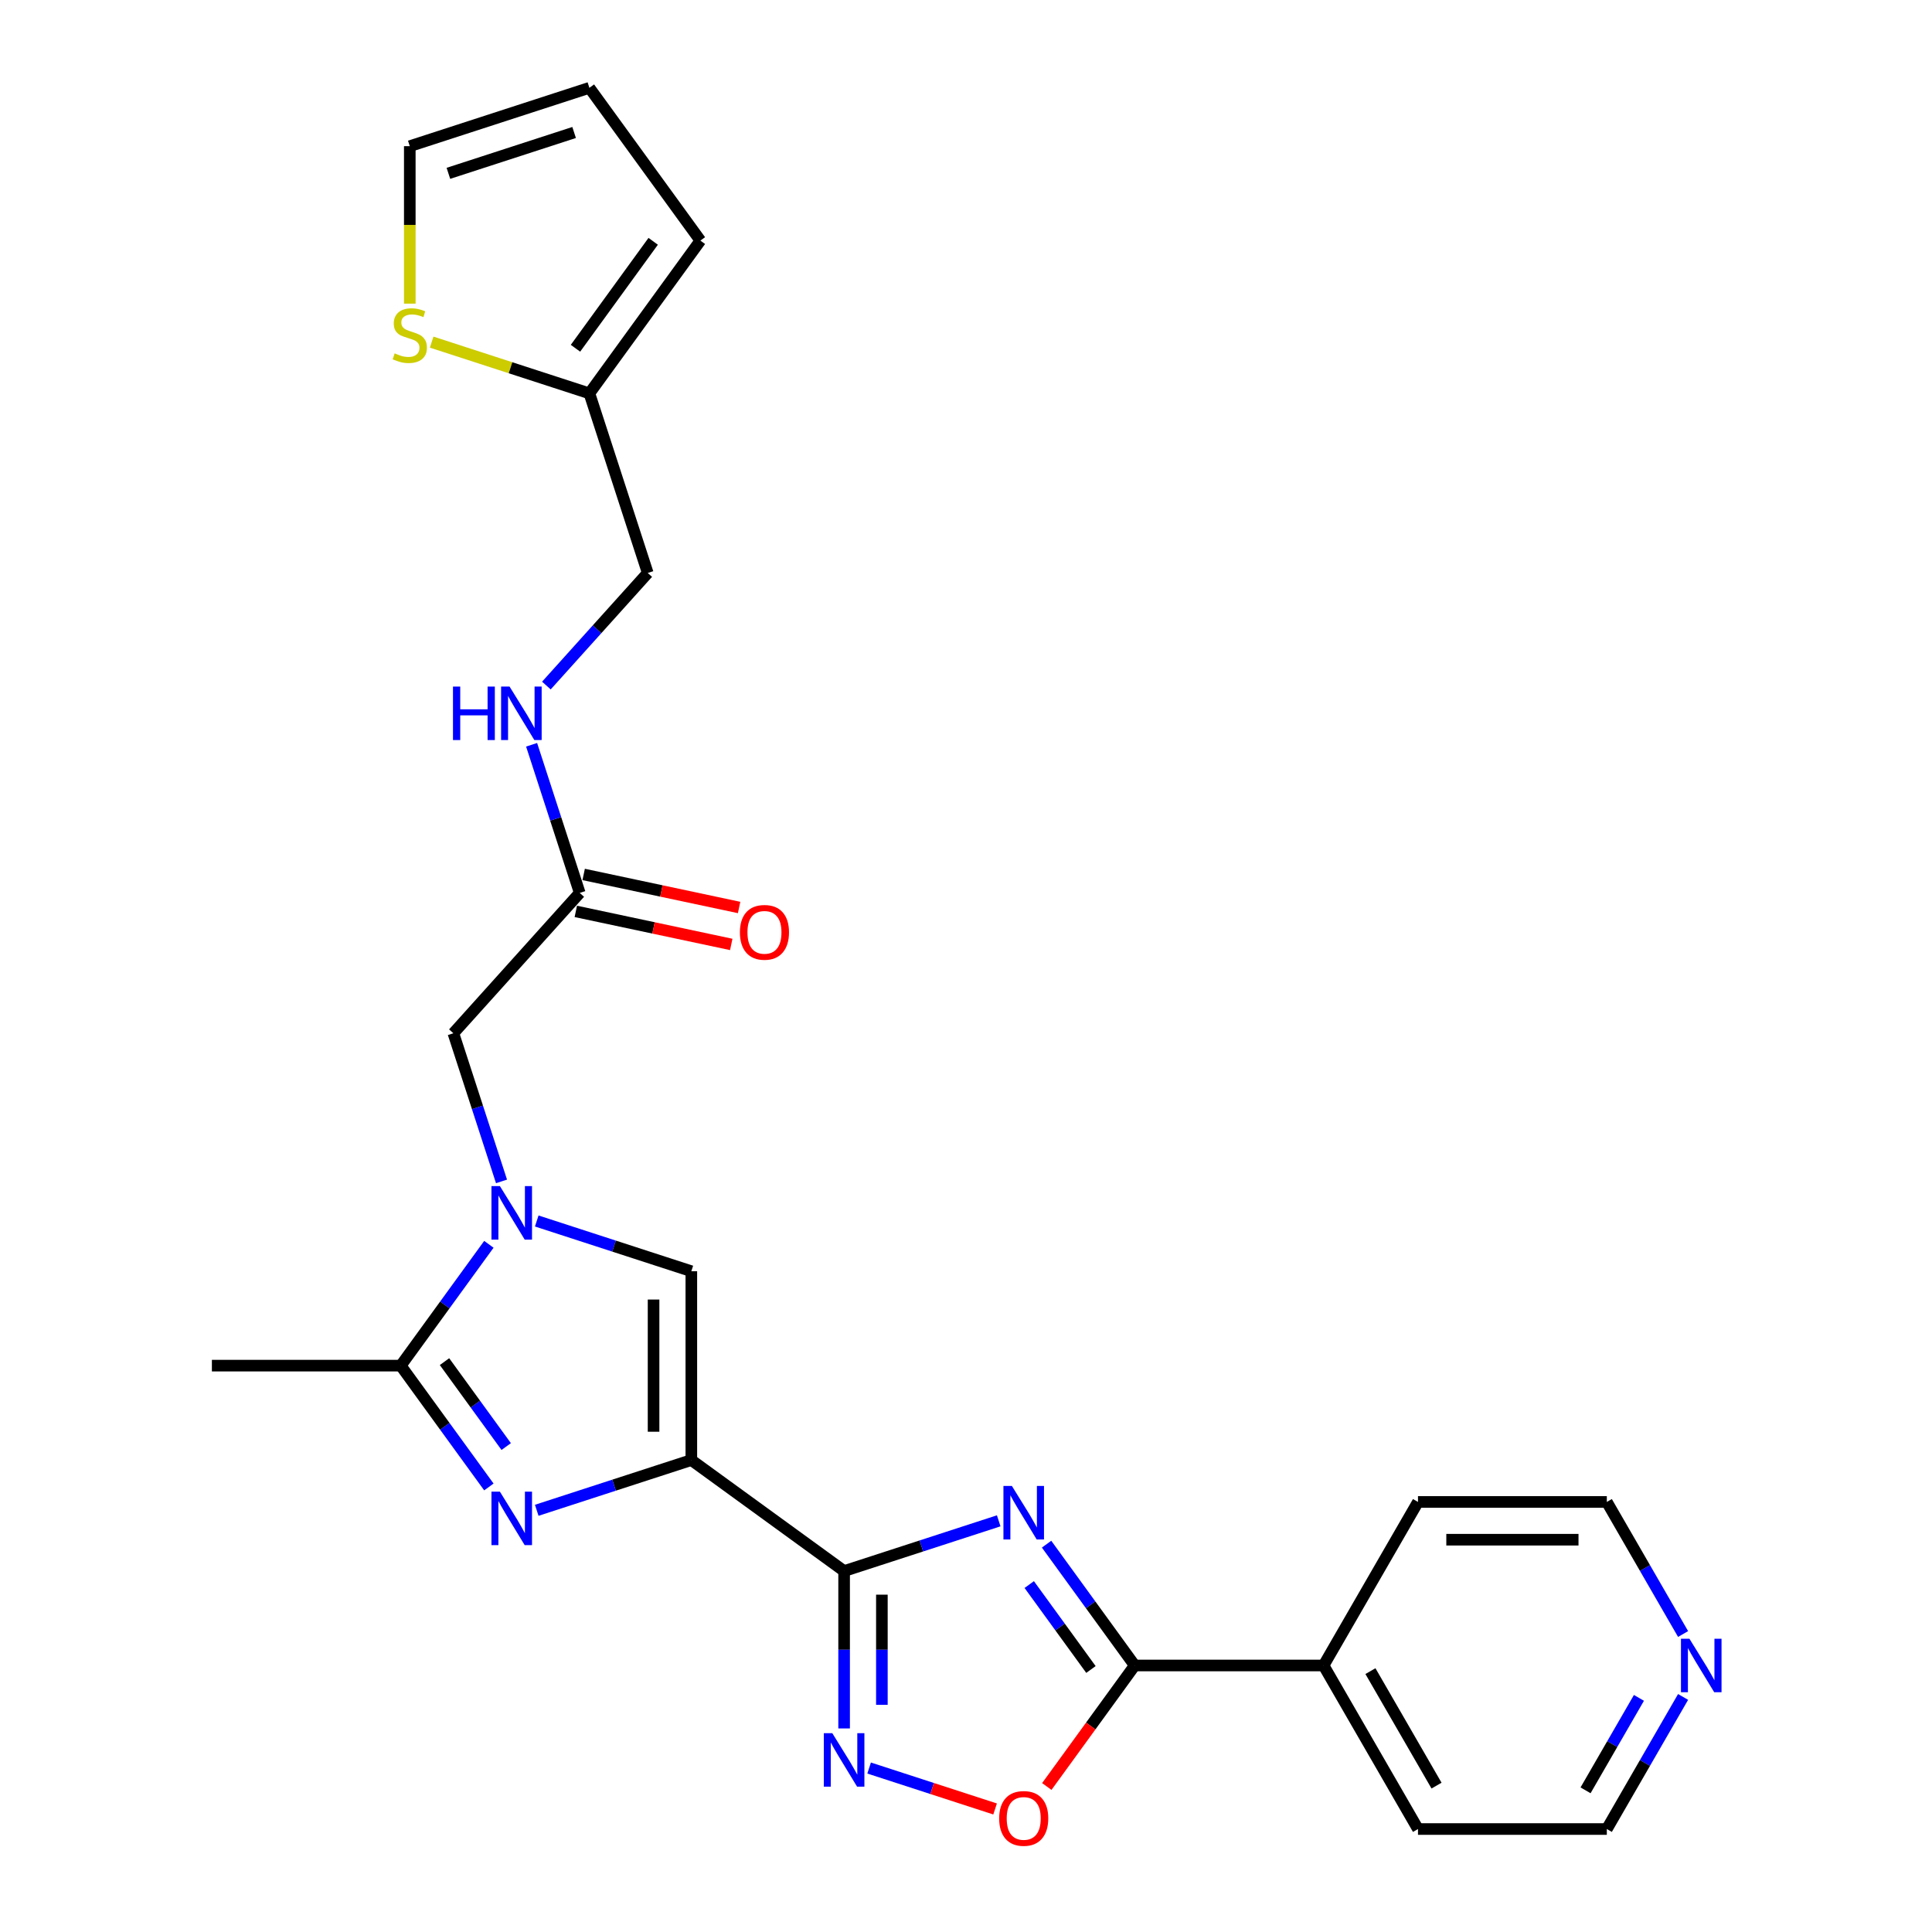 <?xml version='1.0' encoding='iso-8859-1'?>
<svg version='1.1' baseProfile='full'
              xmlns='http://www.w3.org/2000/svg'
                      xmlns:rdkit='http://www.rdkit.org/xml'
                      xmlns:xlink='http://www.w3.org/1999/xlink'
                  xml:space='preserve'
width='1000px' height='1000px' viewBox='0 0 1000 1000'>
<!-- END OF HEADER -->
<rect style='opacity:1.0;fill:#FFFFFF;stroke:none' width='1000' height='1000' x='0' y='0'> </rect>
<path class='bond-0' d='M 357.834,755.725 L 436.912,813.178' style='fill:none;fill-rule:evenodd;stroke:#000000;stroke-width:6px;stroke-linecap:butt;stroke-linejoin:miter;stroke-opacity:1' />
<path class='bond-2' d='M 357.834,755.725 L 317.824,768.725' style='fill:none;fill-rule:evenodd;stroke:#000000;stroke-width:6px;stroke-linecap:butt;stroke-linejoin:miter;stroke-opacity:1' />
<path class='bond-2' d='M 317.824,768.725 L 277.814,781.725' style='fill:none;fill-rule:evenodd;stroke:#0000FF;stroke-width:6px;stroke-linecap:butt;stroke-linejoin:miter;stroke-opacity:1' />
<path class='bond-7' d='M 357.834,755.725 L 357.834,657.979' style='fill:none;fill-rule:evenodd;stroke:#000000;stroke-width:6px;stroke-linecap:butt;stroke-linejoin:miter;stroke-opacity:1' />
<path class='bond-7' d='M 338.285,741.063 L 338.285,672.641' style='fill:none;fill-rule:evenodd;stroke:#000000;stroke-width:6px;stroke-linecap:butt;stroke-linejoin:miter;stroke-opacity:1' />
<path class='bond-1' d='M 436.912,813.178 L 476.922,800.178' style='fill:none;fill-rule:evenodd;stroke:#000000;stroke-width:6px;stroke-linecap:butt;stroke-linejoin:miter;stroke-opacity:1' />
<path class='bond-1' d='M 476.922,800.178 L 516.932,787.178' style='fill:none;fill-rule:evenodd;stroke:#0000FF;stroke-width:6px;stroke-linecap:butt;stroke-linejoin:miter;stroke-opacity:1' />
<path class='bond-4' d='M 436.912,813.178 L 436.912,853.909' style='fill:none;fill-rule:evenodd;stroke:#000000;stroke-width:6px;stroke-linecap:butt;stroke-linejoin:miter;stroke-opacity:1' />
<path class='bond-4' d='M 436.912,853.909 L 436.912,894.639' style='fill:none;fill-rule:evenodd;stroke:#0000FF;stroke-width:6px;stroke-linecap:butt;stroke-linejoin:miter;stroke-opacity:1' />
<path class='bond-4' d='M 456.461,825.397 L 456.461,853.909' style='fill:none;fill-rule:evenodd;stroke:#000000;stroke-width:6px;stroke-linecap:butt;stroke-linejoin:miter;stroke-opacity:1' />
<path class='bond-4' d='M 456.461,853.909 L 456.461,882.42' style='fill:none;fill-rule:evenodd;stroke:#0000FF;stroke-width:6px;stroke-linecap:butt;stroke-linejoin:miter;stroke-opacity:1' />
<path class='bond-5' d='M 541.705,799.258 L 564.516,830.654' style='fill:none;fill-rule:evenodd;stroke:#0000FF;stroke-width:6px;stroke-linecap:butt;stroke-linejoin:miter;stroke-opacity:1' />
<path class='bond-5' d='M 564.516,830.654 L 587.327,862.051' style='fill:none;fill-rule:evenodd;stroke:#000000;stroke-width:6px;stroke-linecap:butt;stroke-linejoin:miter;stroke-opacity:1' />
<path class='bond-5' d='M 532.733,820.167 L 548.701,842.145' style='fill:none;fill-rule:evenodd;stroke:#0000FF;stroke-width:6px;stroke-linecap:butt;stroke-linejoin:miter;stroke-opacity:1' />
<path class='bond-5' d='M 548.701,842.145 L 564.668,864.123' style='fill:none;fill-rule:evenodd;stroke:#000000;stroke-width:6px;stroke-linecap:butt;stroke-linejoin:miter;stroke-opacity:1' />
<path class='bond-6' d='M 253.041,769.645 L 230.23,738.249' style='fill:none;fill-rule:evenodd;stroke:#0000FF;stroke-width:6px;stroke-linecap:butt;stroke-linejoin:miter;stroke-opacity:1' />
<path class='bond-6' d='M 230.23,738.249 L 207.419,706.852' style='fill:none;fill-rule:evenodd;stroke:#000000;stroke-width:6px;stroke-linecap:butt;stroke-linejoin:miter;stroke-opacity:1' />
<path class='bond-6' d='M 262.013,748.736 L 246.046,726.758' style='fill:none;fill-rule:evenodd;stroke:#0000FF;stroke-width:6px;stroke-linecap:butt;stroke-linejoin:miter;stroke-opacity:1' />
<path class='bond-6' d='M 246.046,726.758 L 230.078,704.78' style='fill:none;fill-rule:evenodd;stroke:#000000;stroke-width:6px;stroke-linecap:butt;stroke-linejoin:miter;stroke-opacity:1' />
<path class='bond-3' d='M 277.814,631.979 L 317.824,644.979' style='fill:none;fill-rule:evenodd;stroke:#0000FF;stroke-width:6px;stroke-linecap:butt;stroke-linejoin:miter;stroke-opacity:1' />
<path class='bond-3' d='M 317.824,644.979 L 357.834,657.979' style='fill:none;fill-rule:evenodd;stroke:#000000;stroke-width:6px;stroke-linecap:butt;stroke-linejoin:miter;stroke-opacity:1' />
<path class='bond-9' d='M 259.581,611.489 L 247.124,573.151' style='fill:none;fill-rule:evenodd;stroke:#0000FF;stroke-width:6px;stroke-linecap:butt;stroke-linejoin:miter;stroke-opacity:1' />
<path class='bond-9' d='M 247.124,573.151 L 234.667,534.812' style='fill:none;fill-rule:evenodd;stroke:#000000;stroke-width:6px;stroke-linecap:butt;stroke-linejoin:miter;stroke-opacity:1' />
<path class='bond-26' d='M 253.041,644.058 L 230.23,675.455' style='fill:none;fill-rule:evenodd;stroke:#0000FF;stroke-width:6px;stroke-linecap:butt;stroke-linejoin:miter;stroke-opacity:1' />
<path class='bond-26' d='M 230.23,675.455 L 207.419,706.852' style='fill:none;fill-rule:evenodd;stroke:#000000;stroke-width:6px;stroke-linecap:butt;stroke-linejoin:miter;stroke-opacity:1' />
<path class='bond-8' d='M 449.854,915.129 L 482.458,925.723' style='fill:none;fill-rule:evenodd;stroke:#0000FF;stroke-width:6px;stroke-linecap:butt;stroke-linejoin:miter;stroke-opacity:1' />
<path class='bond-8' d='M 482.458,925.723 L 515.063,936.317' style='fill:none;fill-rule:evenodd;stroke:#FF0000;stroke-width:6px;stroke-linecap:butt;stroke-linejoin:miter;stroke-opacity:1' />
<path class='bond-14' d='M 587.327,862.051 L 685.073,862.051' style='fill:none;fill-rule:evenodd;stroke:#000000;stroke-width:6px;stroke-linecap:butt;stroke-linejoin:miter;stroke-opacity:1' />
<path class='bond-27' d='M 587.327,862.051 L 564.573,893.37' style='fill:none;fill-rule:evenodd;stroke:#000000;stroke-width:6px;stroke-linecap:butt;stroke-linejoin:miter;stroke-opacity:1' />
<path class='bond-27' d='M 564.573,893.37 L 541.819,924.688' style='fill:none;fill-rule:evenodd;stroke:#FF0000;stroke-width:6px;stroke-linecap:butt;stroke-linejoin:miter;stroke-opacity:1' />
<path class='bond-21' d='M 207.419,706.852 L 109.673,706.852' style='fill:none;fill-rule:evenodd;stroke:#000000;stroke-width:6px;stroke-linecap:butt;stroke-linejoin:miter;stroke-opacity:1' />
<path class='bond-10' d='M 234.667,534.812 L 300.072,462.173' style='fill:none;fill-rule:evenodd;stroke:#000000;stroke-width:6px;stroke-linecap:butt;stroke-linejoin:miter;stroke-opacity:1' />
<path class='bond-13' d='M 300.072,462.173 L 287.615,423.834' style='fill:none;fill-rule:evenodd;stroke:#000000;stroke-width:6px;stroke-linecap:butt;stroke-linejoin:miter;stroke-opacity:1' />
<path class='bond-13' d='M 287.615,423.834 L 275.158,385.496' style='fill:none;fill-rule:evenodd;stroke:#0000FF;stroke-width:6px;stroke-linecap:butt;stroke-linejoin:miter;stroke-opacity:1' />
<path class='bond-19' d='M 298.04,471.734 L 338.269,480.285' style='fill:none;fill-rule:evenodd;stroke:#000000;stroke-width:6px;stroke-linecap:butt;stroke-linejoin:miter;stroke-opacity:1' />
<path class='bond-19' d='M 338.269,480.285 L 378.499,488.836' style='fill:none;fill-rule:evenodd;stroke:#FF0000;stroke-width:6px;stroke-linecap:butt;stroke-linejoin:miter;stroke-opacity:1' />
<path class='bond-19' d='M 302.104,452.612 L 342.334,461.163' style='fill:none;fill-rule:evenodd;stroke:#000000;stroke-width:6px;stroke-linecap:butt;stroke-linejoin:miter;stroke-opacity:1' />
<path class='bond-19' d='M 342.334,461.163 L 382.563,469.714' style='fill:none;fill-rule:evenodd;stroke:#FF0000;stroke-width:6px;stroke-linecap:butt;stroke-linejoin:miter;stroke-opacity:1' />
<path class='bond-11' d='M 223.424,177.083 L 264.245,190.347' style='fill:none;fill-rule:evenodd;stroke:#CCCC00;stroke-width:6px;stroke-linecap:butt;stroke-linejoin:miter;stroke-opacity:1' />
<path class='bond-11' d='M 264.245,190.347 L 305.066,203.61' style='fill:none;fill-rule:evenodd;stroke:#000000;stroke-width:6px;stroke-linecap:butt;stroke-linejoin:miter;stroke-opacity:1' />
<path class='bond-15' d='M 212.105,157.16 L 212.105,116.41' style='fill:none;fill-rule:evenodd;stroke:#CCCC00;stroke-width:6px;stroke-linecap:butt;stroke-linejoin:miter;stroke-opacity:1' />
<path class='bond-15' d='M 212.105,116.41 L 212.105,75.66' style='fill:none;fill-rule:evenodd;stroke:#000000;stroke-width:6px;stroke-linecap:butt;stroke-linejoin:miter;stroke-opacity:1' />
<path class='bond-12' d='M 305.066,203.61 L 335.272,296.572' style='fill:none;fill-rule:evenodd;stroke:#000000;stroke-width:6px;stroke-linecap:butt;stroke-linejoin:miter;stroke-opacity:1' />
<path class='bond-16' d='M 305.066,203.61 L 362.52,124.532' style='fill:none;fill-rule:evenodd;stroke:#000000;stroke-width:6px;stroke-linecap:butt;stroke-linejoin:miter;stroke-opacity:1' />
<path class='bond-16' d='M 297.869,180.258 L 338.086,124.903' style='fill:none;fill-rule:evenodd;stroke:#000000;stroke-width:6px;stroke-linecap:butt;stroke-linejoin:miter;stroke-opacity:1' />
<path class='bond-20' d='M 282.808,354.838 L 309.04,325.705' style='fill:none;fill-rule:evenodd;stroke:#0000FF;stroke-width:6px;stroke-linecap:butt;stroke-linejoin:miter;stroke-opacity:1' />
<path class='bond-20' d='M 309.04,325.705 L 335.272,296.572' style='fill:none;fill-rule:evenodd;stroke:#000000;stroke-width:6px;stroke-linecap:butt;stroke-linejoin:miter;stroke-opacity:1' />
<path class='bond-24' d='M 685.073,862.051 L 733.946,777.401' style='fill:none;fill-rule:evenodd;stroke:#000000;stroke-width:6px;stroke-linecap:butt;stroke-linejoin:miter;stroke-opacity:1' />
<path class='bond-25' d='M 685.073,862.051 L 733.946,946.701' style='fill:none;fill-rule:evenodd;stroke:#000000;stroke-width:6px;stroke-linecap:butt;stroke-linejoin:miter;stroke-opacity:1' />
<path class='bond-25' d='M 709.334,864.974 L 743.545,924.229' style='fill:none;fill-rule:evenodd;stroke:#000000;stroke-width:6px;stroke-linecap:butt;stroke-linejoin:miter;stroke-opacity:1' />
<path class='bond-29' d='M 212.105,75.66 L 305.066,45.455' style='fill:none;fill-rule:evenodd;stroke:#000000;stroke-width:6px;stroke-linecap:butt;stroke-linejoin:miter;stroke-opacity:1' />
<path class='bond-29' d='M 232.09,89.721 L 297.163,68.578' style='fill:none;fill-rule:evenodd;stroke:#000000;stroke-width:6px;stroke-linecap:butt;stroke-linejoin:miter;stroke-opacity:1' />
<path class='bond-18' d='M 362.52,124.532 L 305.066,45.455' style='fill:none;fill-rule:evenodd;stroke:#000000;stroke-width:6px;stroke-linecap:butt;stroke-linejoin:miter;stroke-opacity:1' />
<path class='bond-17' d='M 871.163,878.335 L 851.427,912.518' style='fill:none;fill-rule:evenodd;stroke:#0000FF;stroke-width:6px;stroke-linecap:butt;stroke-linejoin:miter;stroke-opacity:1' />
<path class='bond-17' d='M 851.427,912.518 L 831.691,946.701' style='fill:none;fill-rule:evenodd;stroke:#000000;stroke-width:6px;stroke-linecap:butt;stroke-linejoin:miter;stroke-opacity:1' />
<path class='bond-17' d='M 848.312,878.816 L 834.497,902.744' style='fill:none;fill-rule:evenodd;stroke:#0000FF;stroke-width:6px;stroke-linecap:butt;stroke-linejoin:miter;stroke-opacity:1' />
<path class='bond-17' d='M 834.497,902.744 L 820.682,926.672' style='fill:none;fill-rule:evenodd;stroke:#000000;stroke-width:6px;stroke-linecap:butt;stroke-linejoin:miter;stroke-opacity:1' />
<path class='bond-28' d='M 871.163,845.767 L 851.427,811.584' style='fill:none;fill-rule:evenodd;stroke:#0000FF;stroke-width:6px;stroke-linecap:butt;stroke-linejoin:miter;stroke-opacity:1' />
<path class='bond-28' d='M 851.427,811.584 L 831.691,777.401' style='fill:none;fill-rule:evenodd;stroke:#000000;stroke-width:6px;stroke-linecap:butt;stroke-linejoin:miter;stroke-opacity:1' />
<path class='bond-22' d='M 831.691,777.401 L 733.946,777.401' style='fill:none;fill-rule:evenodd;stroke:#000000;stroke-width:6px;stroke-linecap:butt;stroke-linejoin:miter;stroke-opacity:1' />
<path class='bond-22' d='M 817.03,796.95 L 748.608,796.95' style='fill:none;fill-rule:evenodd;stroke:#000000;stroke-width:6px;stroke-linecap:butt;stroke-linejoin:miter;stroke-opacity:1' />
<path class='bond-23' d='M 831.691,946.701 L 733.946,946.701' style='fill:none;fill-rule:evenodd;stroke:#000000;stroke-width:6px;stroke-linecap:butt;stroke-linejoin:miter;stroke-opacity:1' />
<path  class='atom-2' d='M 523.755 769.132
L 532.826 783.794
Q 533.725 785.241, 535.172 787.86
Q 536.618 790.48, 536.696 790.636
L 536.696 769.132
L 540.372 769.132
L 540.372 796.814
L 536.579 796.814
L 526.844 780.784
Q 525.71 778.907, 524.498 776.756
Q 523.325 774.606, 522.973 773.941
L 522.973 796.814
L 519.376 796.814
L 519.376 769.132
L 523.755 769.132
' fill='#0000FF'/>
<path  class='atom-3' d='M 258.754 772.089
L 267.824 786.751
Q 268.724 788.197, 270.17 790.817
Q 271.617 793.437, 271.695 793.593
L 271.695 772.089
L 275.37 772.089
L 275.37 799.771
L 271.578 799.771
L 261.842 783.74
Q 260.708 781.864, 259.496 779.713
Q 258.323 777.563, 257.972 776.898
L 257.972 799.771
L 254.375 799.771
L 254.375 772.089
L 258.754 772.089
' fill='#0000FF'/>
<path  class='atom-4' d='M 258.754 613.933
L 267.824 628.595
Q 268.724 630.042, 270.17 632.661
Q 271.617 635.281, 271.695 635.437
L 271.695 613.933
L 275.37 613.933
L 275.37 641.615
L 271.578 641.615
L 261.842 625.584
Q 260.708 623.708, 259.496 621.557
Q 258.323 619.407, 257.972 618.742
L 257.972 641.615
L 254.375 641.615
L 254.375 613.933
L 258.754 613.933
' fill='#0000FF'/>
<path  class='atom-5' d='M 430.793 897.083
L 439.864 911.745
Q 440.763 913.192, 442.21 915.811
Q 443.657 918.431, 443.735 918.587
L 443.735 897.083
L 447.41 897.083
L 447.41 924.765
L 443.617 924.765
L 433.882 908.734
Q 432.748 906.858, 431.536 904.707
Q 430.363 902.557, 430.011 901.892
L 430.011 924.765
L 426.414 924.765
L 426.414 897.083
L 430.793 897.083
' fill='#0000FF'/>
<path  class='atom-9' d='M 517.167 941.207
Q 517.167 934.56, 520.451 930.846
Q 523.735 927.132, 529.874 927.132
Q 536.012 927.132, 539.296 930.846
Q 542.581 934.56, 542.581 941.207
Q 542.581 947.932, 539.257 951.764
Q 535.934 955.556, 529.874 955.556
Q 523.774 955.556, 520.451 951.764
Q 517.167 947.971, 517.167 941.207
M 529.874 952.428
Q 534.096 952.428, 536.364 949.613
Q 538.671 946.759, 538.671 941.207
Q 538.671 935.772, 536.364 933.036
Q 534.096 930.26, 529.874 930.26
Q 525.651 930.26, 523.344 932.997
Q 521.077 935.733, 521.077 941.207
Q 521.077 946.798, 523.344 949.613
Q 525.651 952.428, 529.874 952.428
' fill='#FF0000'/>
<path  class='atom-12' d='M 204.285 182.906
Q 204.598 183.024, 205.888 183.571
Q 207.178 184.118, 208.586 184.47
Q 210.033 184.783, 211.44 184.783
Q 214.06 184.783, 215.585 183.532
Q 217.109 182.242, 217.109 180.013
Q 217.109 178.488, 216.327 177.55
Q 215.585 176.611, 214.412 176.103
Q 213.239 175.595, 211.284 175.008
Q 208.821 174.265, 207.335 173.562
Q 205.888 172.858, 204.833 171.372
Q 203.816 169.886, 203.816 167.384
Q 203.816 163.904, 206.162 161.754
Q 208.547 159.604, 213.239 159.604
Q 216.445 159.604, 220.081 161.128
L 219.182 164.139
Q 215.858 162.771, 213.356 162.771
Q 210.658 162.771, 209.172 163.904
Q 207.687 164.999, 207.726 166.915
Q 207.726 168.401, 208.469 169.3
Q 209.251 170.199, 210.345 170.708
Q 211.479 171.216, 213.356 171.802
Q 215.858 172.584, 217.344 173.366
Q 218.83 174.148, 219.885 175.751
Q 220.98 177.315, 220.98 180.013
Q 220.98 183.845, 218.4 185.917
Q 215.858 187.95, 211.597 187.95
Q 209.133 187.95, 207.257 187.403
Q 205.419 186.894, 203.229 185.995
L 204.285 182.906
' fill='#CCCC00'/>
<path  class='atom-14' d='M 234.463 355.371
L 238.217 355.371
L 238.217 367.139
L 252.37 367.139
L 252.37 355.371
L 256.124 355.371
L 256.124 383.052
L 252.37 383.052
L 252.37 370.267
L 238.217 370.267
L 238.217 383.052
L 234.463 383.052
L 234.463 355.371
' fill='#0000FF'/>
<path  class='atom-14' d='M 263.748 355.371
L 272.819 370.032
Q 273.718 371.479, 275.165 374.099
Q 276.611 376.718, 276.69 376.875
L 276.69 355.371
L 280.365 355.371
L 280.365 383.052
L 276.572 383.052
L 266.837 367.022
Q 265.703 365.145, 264.491 362.995
Q 263.318 360.844, 262.966 360.18
L 262.966 383.052
L 259.369 383.052
L 259.369 355.371
L 263.748 355.371
' fill='#0000FF'/>
<path  class='atom-18' d='M 874.445 848.21
L 883.516 862.872
Q 884.416 864.319, 885.862 866.938
Q 887.309 869.558, 887.387 869.714
L 887.387 848.21
L 891.062 848.21
L 891.062 875.892
L 887.27 875.892
L 877.534 859.862
Q 876.4 857.985, 875.188 855.834
Q 874.015 853.684, 873.663 853.019
L 873.663 875.892
L 870.066 875.892
L 870.066 848.21
L 874.445 848.21
' fill='#0000FF'/>
<path  class='atom-20' d='M 382.975 482.574
Q 382.975 475.927, 386.259 472.213
Q 389.543 468.498, 395.682 468.498
Q 401.82 468.498, 405.104 472.213
Q 408.389 475.927, 408.389 482.574
Q 408.389 489.299, 405.065 493.13
Q 401.742 496.923, 395.682 496.923
Q 389.582 496.923, 386.259 493.13
Q 382.975 489.338, 382.975 482.574
M 395.682 493.795
Q 399.904 493.795, 402.172 490.98
Q 404.479 488.126, 404.479 482.574
Q 404.479 477.139, 402.172 474.402
Q 399.904 471.626, 395.682 471.626
Q 391.459 471.626, 389.152 474.363
Q 386.885 477.1, 386.885 482.574
Q 386.885 488.165, 389.152 490.98
Q 391.459 493.795, 395.682 493.795
' fill='#FF0000'/>
</svg>
